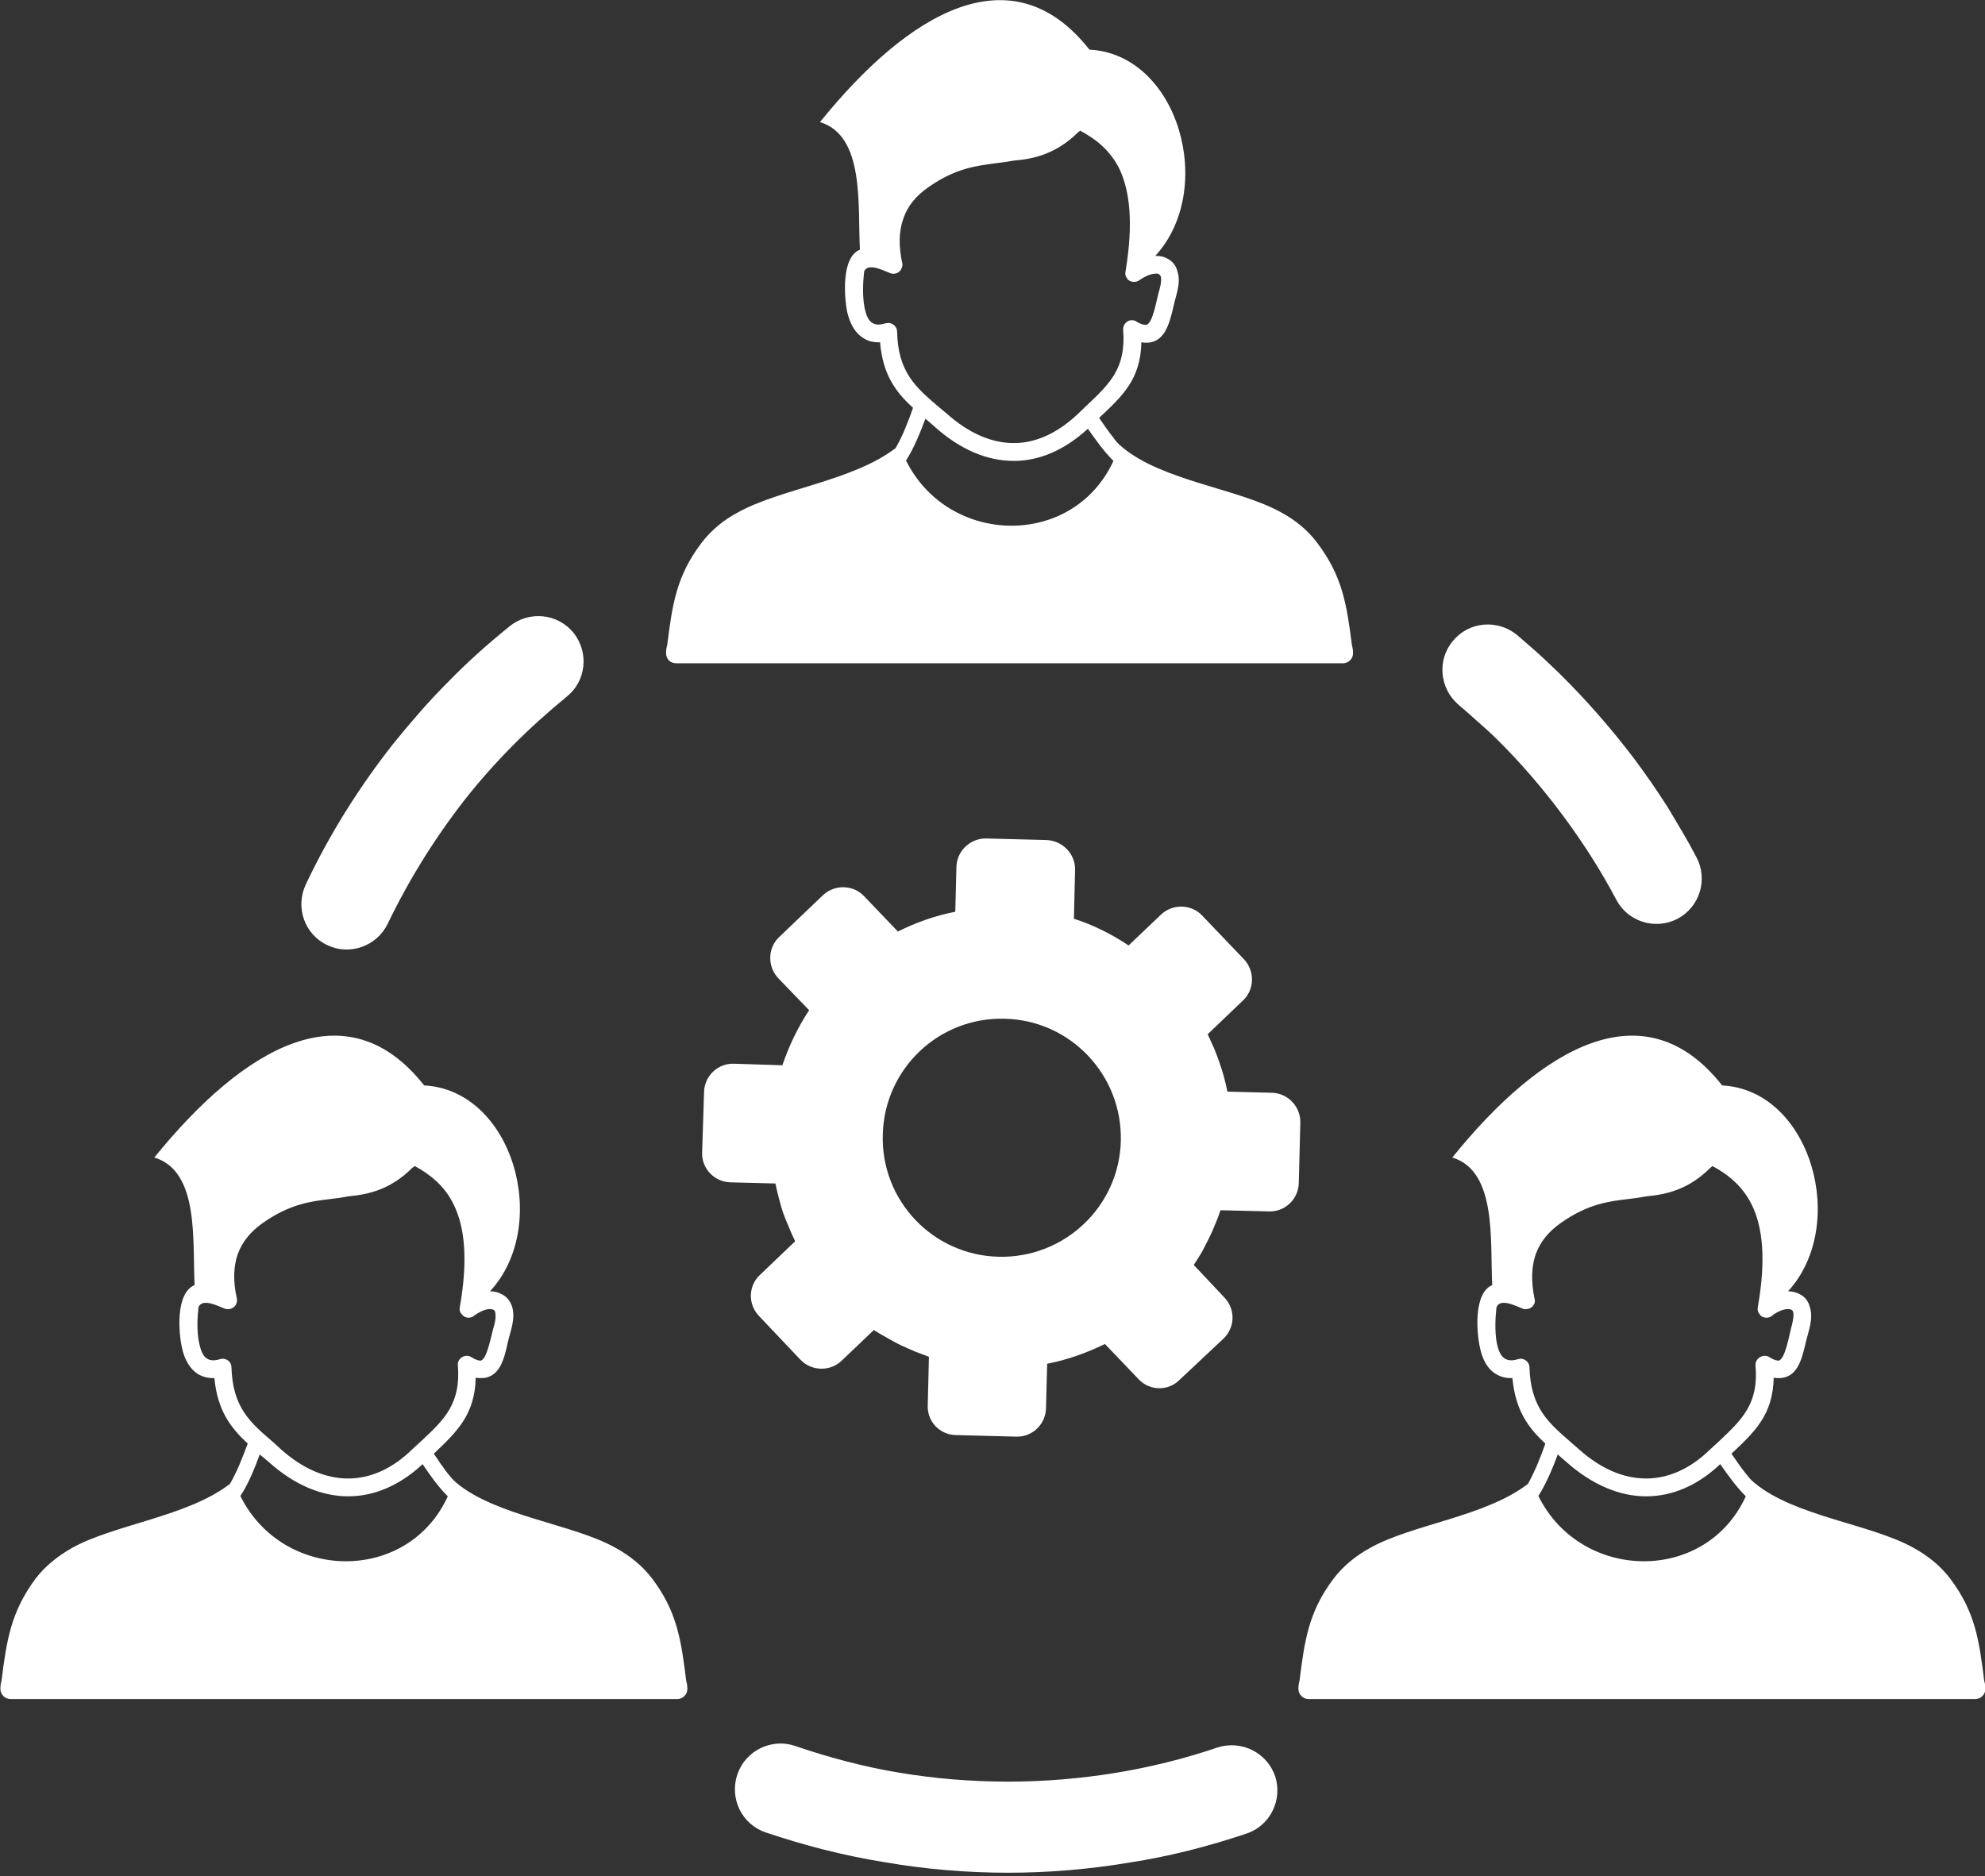 <svg version="1.2" xmlns="http://www.w3.org/2000/svg" viewBox="0 0 512 484" width="512" height="484">
	<rect x="0" y="0" width="512" height="484" fill="#333333" stroke="none"/>
	<title>team-collaboration-svg</title>
	<style>
		.s0 { fill: #ffffff } 
	</style>
	<path id="Layer" fill-rule="evenodd" class="s0" d="m310.1 236.2l10.8 11.3c2.8 3 2.7 7.8-0.3 10.6l-9.1 8.7q0.8 1.7 1.6 3.5 0.8 1.9 1.4 3.7 0.7 1.9 1.2 3.8 0.5 1.9 0.9 3.8l11.5 0.3c4.1 0.1 7.4 3.6 7.3 7.7l-0.4 15.6c-0.1 4.1-3.5 7.4-7.6 7.3l-12.6-0.3q-0.6 1.9-1.4 3.7-0.7 1.8-1.6 3.6-0.9 1.8-1.8 3.5-1 1.7-2.1 3.3l7.9 8.4c2.9 3 2.8 7.7-0.2 10.6l-11.4 10.7c-2.9 2.9-7.7 2.8-10.5-0.2l-8.7-9.1c-4.7 2.3-9.7 4.1-14.9 5.1l-0.3 11.5c-0.1 4.1-3.5 7.4-7.6 7.3l-15.7-0.4c-4.1-0.1-7.4-3.5-7.2-7.7l0.3-12.5q-1.9-0.7-3.7-1.4-1.8-0.8-3.6-1.6-1.8-0.9-3.5-1.9-1.7-0.9-3.4-2l-8.3 7.9c-3 2.9-7.8 2.7-10.6-0.2l-10.8-11.4c-2.8-3-2.7-7.7 0.3-10.5l9.1-8.7q-0.9-1.8-1.6-3.6-0.8-1.8-1.5-3.7-0.6-1.8-1.1-3.8-0.5-1.9-0.9-3.8l-11.6-0.3c-4.1-0.1-7.4-3.5-7.3-7.6l0.5-15.7c0.1-4.1 3.5-7.4 7.6-7.3l12.6 0.4c1.7-5 4-9.8 6.9-14.2l-8-8.3c-2.8-3-2.7-7.8 0.3-10.6l11.3-10.8c3-2.8 7.8-2.7 10.6 0.3l8.7 9.1c4.6-2.3 9.6-4.1 14.8-5.1l0.3-11.6c0.1-4.1 3.6-7.4 7.7-7.3l15.6 0.4c4.1 0.2 7.4 3.6 7.3 7.7l-0.3 12.6c5 1.6 9.8 4 14.1 6.9l8.4-8c3-2.8 7.8-2.7 10.6 0.3zm-210.1 2.1c-2.8 5.8-9.8 8.3-15.6 5.5-5.9-2.8-8.3-9.8-5.5-15.7 6.1-12.9 13.7-25 22.5-36.2q3.4-4.2 6.9-8.2 3.5-4 7.3-7.8 3.7-3.8 7.7-7.4 4-3.6 8.1-6.9c5-4.1 12.4-3.4 16.5 1.6 4.1 5.1 3.3 12.5-1.7 16.5-9.8 8-18.7 16.9-26.4 26.7-7.7 9.9-14.3 20.5-19.8 31.9zm111.5-206.8c23-28.5 49.6-44 69.5-18.7 23 1.2 32.8 36 17 53.2 1.2 0 2.2 0.2 3.1 0.7 1.3 0.7 2.2 1.7 2.6 3.3 1 3-0.4 6.1-1 9-1.1 4.6-2.3 9.7-7.5 9.4l-0.8-0.1c-0.2 9.5-4.8 13.8-10.9 19.5 1.2 1.7 2.3 3.4 3.6 5 0.8 1.1 1.3 1.7 2.3 2.5 10.4 8.8 30 10.7 41.1 16.9 3.5 1.9 6.8 4.5 9.3 7.9 6.5 8.6 7.6 16 8.9 26.3q0.3 1.1 0.3 2.1c0 1.5-1.2 2.6-2.6 2.6h-172c-1.5 0-2.6-1.1-2.6-2.6q0-1.1 0.3-2.1c1.3-10.3 2.3-17.7 8.8-26.3 2.6-3.4 5.8-6 9.4-7.9 10.9-6.1 29.6-8.1 40.7-16.6 1.8-3.1 3.3-6.9 4.5-10.4-4.4-4-7.8-8.5-8.5-16.9h-0.5c-1.3 0-2.5-0.3-3.5-0.9-2.5-1.4-3.8-4-4.5-7-0.7-3.6-1.6-14 3.3-16-0.6-11.4 1.3-29.4-10.3-32.9zm69.1 79.1c-6 5.5-12.5 8.3-19.1 8.3-7 0-13.9-3-20.4-8.8l-2.4-2.1c-1.3 3.5-3 7.7-5 10.8 10.9 22 43 22.8 53.5 0.1-2.7-2.7-4.6-5.5-6.6-8.3zm-2.6-76.4c-5.3 5.2-10.9 6.8-16.3 7.2-1.6 0.3-3.2 0.5-4.8 0.7-5.2 0.7-10.4 1.3-17.3 6.1q-5 3.4-6.6 8.2c-1.2 3.3-1.2 7.1-0.3 11.4q0.2 0.6-0.1 1.3c-0.4 1.2-1.7 1.8-2.9 1.4-1.8-0.7-5.8-2.8-6.8-0.5-0.3 2.5-0.5 6.3 0.1 9.4 0.7 3.3 1.9 5.1 5.4 4l0.7-0.1c1.2 0 2.3 1 2.3 2.3 0.2 10.3 4.8 14.3 10.4 19.1l2.4 2c5.6 5 11.5 7.6 17.3 7.6 5.6 0 11.2-2.5 16.5-7.5l2.4-2.3c5.8-5.5 10.1-9.5 9.3-19.4-0.1-1.9 1.9-3.2 3.5-2.1 0.7 0.4 1.5 0.8 2.3 0.8 1.9 0.1 2.9-7.2 3.6-9.2 0.4-1.5 0.5-2.6 0.3-3.3-0.3-0.7-0.9-0.8-1.6-0.7-1.1 0.1-2.5 0.7-3.8 1.6-0.5 0.4-1.1 0.6-1.9 0.5q-0.4-0.1-0.8-0.3-0.4-0.2-0.6-0.6-0.3-0.4-0.4-0.8-0.1-0.5 0-0.9c2.1-12.6 1.1-20.8-1.5-26.4-2.4-4.9-6.1-7.8-10.2-10zm96.6 264.4c23-28.5 49.6-44 69.6-18.6 22.9 1.2 32.7 36 17 53.1 1.1 0 2.2 0.3 3.1 0.8 1.2 0.6 2.1 1.7 2.5 3.2 1 3.1-0.3 6.1-1 9.1-1.1 4.6-2.2 9.6-7.5 9.3l-0.8-0.1c-0.2 9.5-4.8 13.9-10.9 19.6 1.2 1.7 2.3 3.4 3.6 5 0.8 1 1.3 1.7 2.3 2.5 10.4 8.7 30 10.6 41.1 16.8 3.6 2 6.8 4.5 9.4 7.9 6.5 8.6 7.5 16 8.8 26.4q0.3 1 0.3 2.1c0 1.4-1.2 2.6-2.6 2.6h-172c-1.4 0-2.6-1.2-2.6-2.6q0-1.1 0.3-2.2c1.3-10.3 2.3-17.7 8.8-26.3 2.6-3.4 5.8-5.9 9.4-7.9 10.9-6.1 29.6-8 40.7-16.5 1.8-3.2 3.3-7 4.5-10.4-4.4-4.1-7.7-8.5-8.5-16.9h-0.5c-1.3 0-2.4-0.3-3.5-0.9-2.5-1.4-3.8-4.1-4.4-7.1-0.8-3.6-1.7-13.9 3.2-16-0.6-11.3 1.3-29.4-10.3-32.9zm69.1 79.1c-5.9 5.6-12.5 8.3-19.1 8.3-6.9 0-13.9-3-20.4-8.7l-2.4-2.1c-1.3 3.5-3 7.6-5 10.7 10.9 22.1 43.1 22.8 53.5 0.1-2.6-2.6-4.6-5.5-6.6-8.3zm-2.6-76.4c-5.3 5.3-10.8 6.8-16.3 7.3-1.6 0.3-3.2 0.5-4.7 0.7-5.3 0.6-10.5 1.3-17.4 6.1q-4.9 3.4-6.6 8.2c-1.1 3.2-1.2 7-0.3 11.4q0.2 0.6 0 1.2-0.2 0.5-0.5 0.8-0.3 0.3-0.7 0.5-0.4 0.2-0.9 0.2-0.5 0.1-0.9-0.1c-1.8-0.7-5.8-2.8-6.8-0.4-0.3 2.5-0.5 6.3 0.1 9.4 0.7 3.2 2 5.1 5.5 4l0.6-0.1c1.2 0 2.3 1 2.3 2.2 0.3 10.4 4.9 14.3 10.4 19.1l2.4 2.1c5.6 5 11.5 7.5 17.3 7.5 5.6 0 11.3-2.4 16.5-7.5l2.4-2.2c5.8-5.5 10.2-9.6 9.3-19.5-0.1-1.8 2-3.1 3.6-2.1 0.6 0.4 1.4 0.8 2.2 0.9 1.9 0.1 3-7.3 3.6-9.2 0.4-1.6 0.5-2.7 0.3-3.4-0.2-0.7-0.9-0.7-1.6-0.7-1.1 0.1-2.5 0.7-3.7 1.6-0.5 0.5-1.2 0.7-1.9 0.6q-0.5-0.1-0.9-0.3-0.4-0.3-0.6-0.7-0.3-0.3-0.4-0.8-0.1-0.4 0-0.9c2.2-12.5 1.2-20.7-1.5-26.3-2.4-4.9-6.1-7.9-10.2-10.1zm-401.3-2.7c23.1-28.5 49.6-44 69.6-18.6 22.9 1.2 32.8 36 17 53.1 1.1 0 2.2 0.3 3.1 0.8 1.2 0.6 2.1 1.7 2.6 3.2 0.9 3.1-0.4 6.1-1.1 9.1-1 4.6-2.2 9.6-7.4 9.3l-0.9-0.1c-0.2 9.5-4.8 13.9-10.8 19.6 1.1 1.7 2.3 3.4 3.5 5 0.8 1 1.4 1.7 2.3 2.5 10.4 8.7 30.1 10.6 41.1 16.8 3.6 2 6.8 4.5 9.4 7.9 6.5 8.6 7.5 16 8.8 26.4q0.3 1 0.3 2.1c0 1.4-1.2 2.6-2.6 2.6h-172c-1.4 0-2.6-1.2-2.6-2.6q0-1.1 0.3-2.2c1.3-10.3 2.4-17.7 8.8-26.3 2.6-3.4 5.9-5.9 9.4-7.9 11-6.1 29.6-8 40.7-16.5 1.9-3.2 3.3-7 4.6-10.4-4.4-4.1-7.8-8.5-8.6-16.9h-0.5c-1.2 0-2.4-0.3-3.5-0.9-2.4-1.4-3.8-4.1-4.4-7.1-0.8-3.6-1.7-13.9 3.3-16-0.6-11.3 1.3-29.4-10.4-32.9zm69.2 79.1c-6 5.6-12.6 8.3-19.2 8.3-6.9 0-13.9-3-20.3-8.7l-2.5-2.1c-1.3 3.5-2.9 7.6-5 10.7 10.9 22.1 43.1 22.8 53.5 0.1-2.6-2.6-4.6-5.5-6.5-8.3zm-2.7-76.4c-5.3 5.3-10.8 6.8-16.3 7.3-1.6 0.3-3.1 0.5-4.7 0.7-5.2 0.6-10.5 1.3-17.4 6.1q-4.9 3.4-6.6 8.2c-1.1 3.2-1.2 7-0.2 11.4q0.1 0.6-0.1 1.2c-0.4 1.2-1.8 1.8-3 1.4-1.8-0.7-5.8-2.8-6.8-0.4-0.3 2.5-0.5 6.3 0.2 9.4 0.7 3.2 1.9 5.1 5.4 4l0.6-0.1c1.3 0 2.3 1 2.3 2.2 0.3 10.4 4.9 14.3 10.5 19.1l2.3 2.1c5.6 5 11.5 7.5 17.3 7.5 5.6 0 11.3-2.4 16.5-7.5l2.4-2.2c5.9-5.5 10.2-9.6 9.4-19.5-0.2-1.8 1.9-3.1 3.5-2.1 0.6 0.4 1.4 0.8 2.2 0.9 1.9 0.1 3-7.3 3.7-9.2 0.4-1.6 0.4-2.7 0.2-3.4-0.2-0.7-0.9-0.7-1.6-0.7-1.1 0.1-2.4 0.7-3.7 1.6-0.5 0.5-1.2 0.7-1.9 0.6q-0.5-0.1-0.8-0.3-0.4-0.3-0.7-0.7-0.3-0.3-0.4-0.8-0.1-0.4 0-0.9c2.2-12.5 1.2-20.7-1.5-26.3-2.3-4.9-6.1-7.9-10.1-10.1zm269.9-119.5c-4.9-4.2-5.6-11.6-1.4-16.5 4.1-5 11.5-5.6 16.5-1.5q3.5 3 5.6 4.9c1.7 1.5 3.5 3.3 5.4 5.1 7.1 7 13.6 14.5 19.5 22.3q2.2 3 4.3 6 2.1 3.1 4.1 6.2 1.9 3.2 3.8 6.4 1.9 3.2 3.6 6.5c3 5.7 0.8 12.8-4.9 15.8-5.7 3-12.8 0.8-15.8-4.9-4-7.6-8.7-14.9-13.9-21.9-5.3-7.1-11-13.7-17.1-19.7-1.4-1.4-3-2.8-4.8-4.4q-3.1-2.8-4.9-4.3zm-62.2 269c6.2-2 12.8 1.3 14.9 7.4 2 6.1-1.3 12.8-7.4 14.8-9.8 3.3-19.9 5.9-30.3 7.5-10.2 1.7-20.7 2.6-31.2 2.6-10.6 0-21.3-0.9-31.7-2.7-10.7-1.7-21-4.4-30.8-7.7-6.2-2.1-9.4-8.8-7.3-15 2.1-6.1 8.8-9.4 14.9-7.3 8.8 3 17.8 5.4 26.9 6.9 9 1.5 18.4 2.3 28 2.3 9.5 0 18.6-0.8 27.4-2.2 9.2-1.5 18.1-3.7 26.6-6.6zm-86.3-158.1c-0.5 17 12.9 31.1 29.9 31.5 17 0.4 31.1-13 31.5-29.9 0.4-17-13-31.1-29.9-31.5-17-0.5-31.1 12.9-31.5 29.9z"/>
</svg>